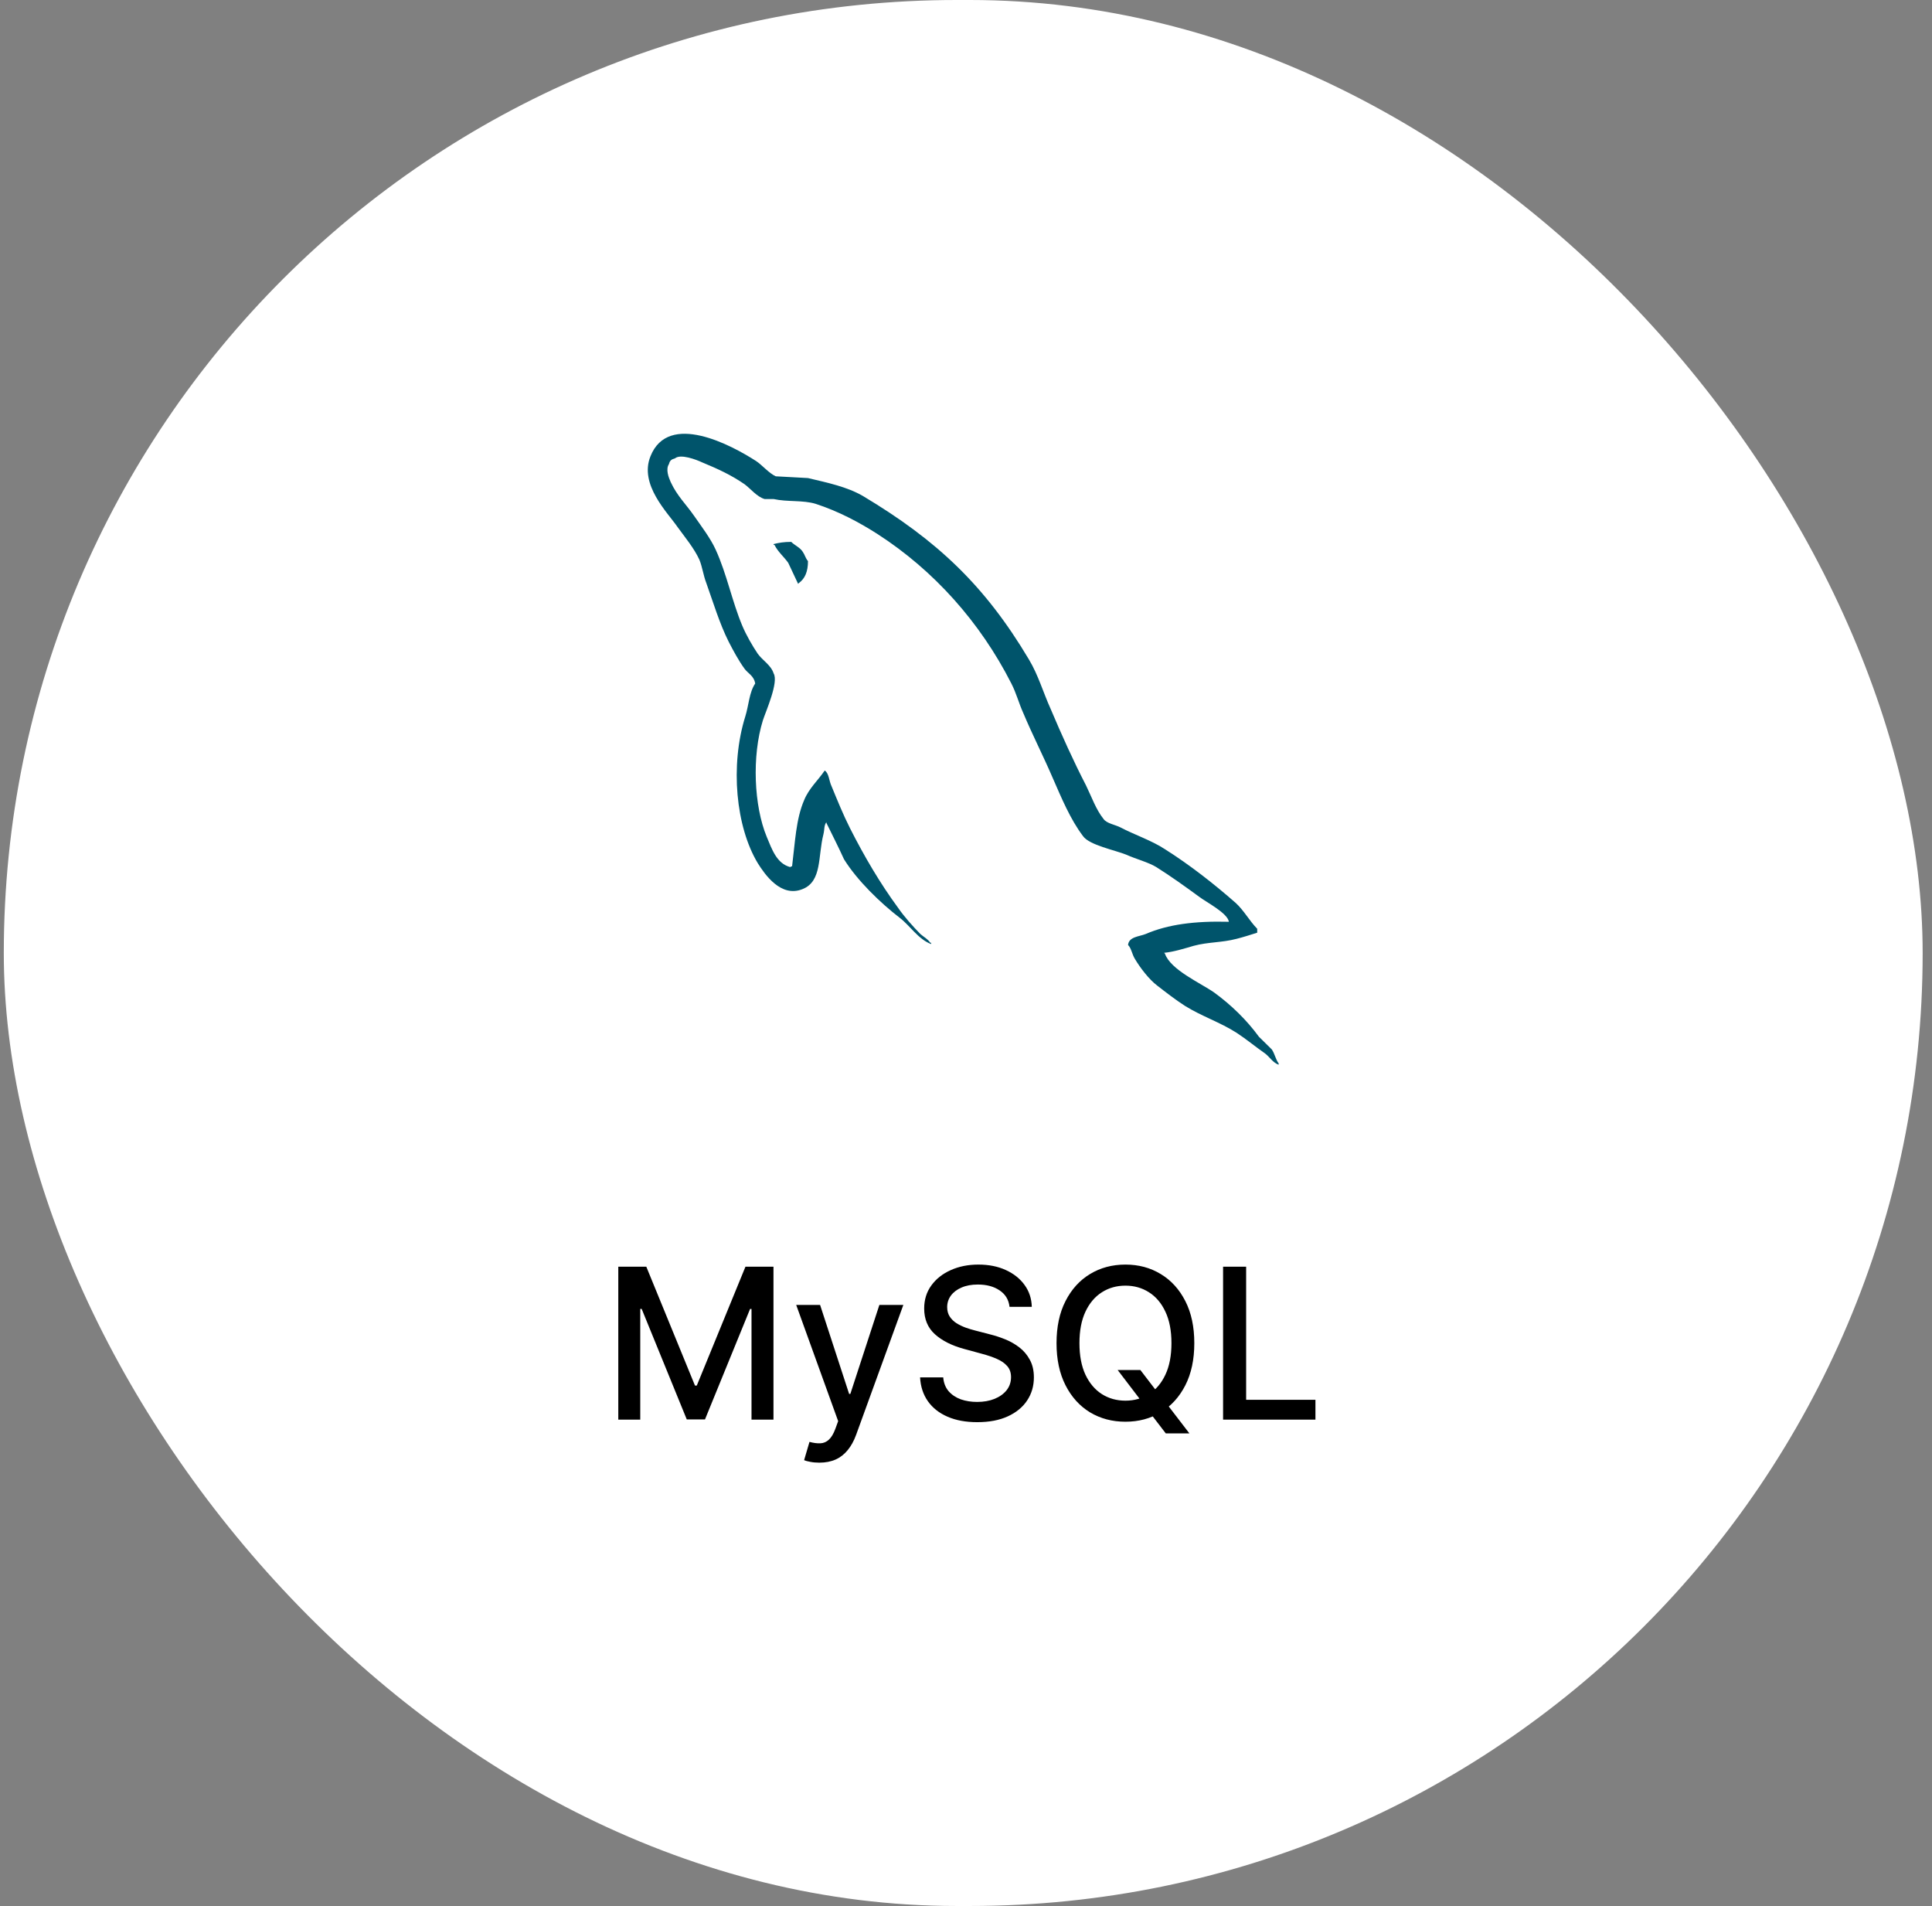<svg xmlns="http://www.w3.org/2000/svg" width="147" height="145" viewBox="0 0 147 145" fill="none"><rect x="0" y="0" width="147" height="145" fill="#808080" stroke="none"/><rect x="0.289" width="146" height="145" rx="72.5" fill="white"></rect><path d="M93.502 70.125C90.891 70.058 88.866 70.325 87.169 71.056C86.679 71.255 85.895 71.256 85.83 71.888C86.091 72.154 86.124 72.586 86.353 72.952C86.745 73.617 87.43 74.515 88.05 74.981C88.736 75.513 89.421 76.045 90.139 76.51C91.413 77.309 92.849 77.774 94.09 78.572C94.808 79.038 95.526 79.637 96.244 80.135C96.603 80.401 96.832 80.834 97.289 81V80.9C97.06 80.601 96.995 80.169 96.767 79.836C96.441 79.503 96.114 79.204 95.787 78.871C94.841 77.575 93.665 76.444 92.392 75.513C91.348 74.781 89.062 73.783 88.638 72.553C88.638 72.553 88.605 72.52 88.573 72.486C89.291 72.42 90.139 72.154 90.825 71.954C91.935 71.655 92.947 71.721 94.09 71.422C94.612 71.289 95.134 71.123 95.657 70.956V70.657C95.069 70.058 94.645 69.26 94.025 68.695C92.359 67.231 90.531 65.801 88.638 64.604C87.626 63.939 86.32 63.507 85.242 62.941C84.851 62.742 84.198 62.642 83.969 62.309C83.382 61.578 83.055 60.613 82.631 59.749C81.684 57.919 80.77 55.891 79.954 53.962C79.366 52.665 79.007 51.368 78.289 50.171C74.926 44.517 71.27 41.091 65.655 37.732C64.447 37.034 63.011 36.734 61.476 36.369C60.66 36.335 59.844 36.269 59.028 36.236C58.505 36.003 57.983 35.371 57.526 35.072C55.666 33.874 50.866 31.28 49.495 34.706C48.614 36.867 50.801 38.996 51.552 40.094C52.107 40.858 52.825 41.723 53.217 42.588C53.445 43.153 53.51 43.752 53.739 44.35C54.261 45.813 54.751 47.443 55.437 48.807C55.796 49.505 56.188 50.237 56.645 50.869C56.906 51.234 57.363 51.401 57.461 51.999C57.004 52.665 56.971 53.663 56.71 54.494C55.535 58.252 55.992 62.908 57.657 65.668C58.179 66.499 59.419 68.329 61.084 67.631C62.554 67.032 62.227 65.136 62.651 63.474C62.749 63.074 62.684 62.808 62.88 62.542V62.609C63.337 63.54 63.794 64.438 64.218 65.369C65.231 66.999 66.993 68.695 68.462 69.826C69.246 70.424 69.866 71.455 70.846 71.821V71.721H70.78C70.584 71.422 70.29 71.289 70.029 71.056C69.442 70.458 68.789 69.726 68.332 69.061C66.961 67.198 65.753 65.136 64.675 63.008C64.153 61.977 63.696 60.846 63.272 59.815C63.076 59.416 63.076 58.817 62.749 58.618C62.26 59.349 61.541 59.981 61.182 60.879C60.562 62.309 60.497 64.072 60.268 65.901C60.138 65.935 60.203 65.901 60.138 65.968C59.093 65.701 58.734 64.604 58.342 63.673C57.362 61.312 57.199 57.52 58.048 54.793C58.277 54.095 59.256 51.9 58.865 51.235C58.669 50.603 58.016 50.237 57.657 49.738C57.232 49.106 56.775 48.308 56.481 47.61C55.698 45.747 55.306 43.685 54.457 41.823C54.065 40.958 53.38 40.06 52.825 39.262C52.205 38.364 51.519 37.732 51.029 36.668C50.866 36.302 50.638 35.703 50.899 35.304C50.964 35.038 51.094 34.939 51.356 34.872C51.78 34.506 52.988 34.972 53.412 35.171C54.62 35.67 55.632 36.136 56.645 36.834C57.102 37.167 57.591 37.799 58.179 37.965H58.864C59.909 38.198 61.084 38.032 62.064 38.331C63.794 38.896 65.361 39.727 66.765 40.626C71.042 43.386 74.567 47.31 76.951 51.999C77.342 52.764 77.505 53.463 77.865 54.261C78.55 55.891 79.399 57.554 80.084 59.15C80.77 60.713 81.423 62.309 82.402 63.606C82.892 64.305 84.851 64.671 85.732 65.037C86.385 65.336 87.397 65.602 87.985 65.968C89.095 66.666 90.205 67.464 91.249 68.229C91.772 68.628 93.404 69.46 93.502 70.125Z" fill="#00546B"></path><path d="M60.203 41.224C59.649 41.224 59.257 41.291 58.865 41.39V41.457H58.931C59.192 41.989 59.649 42.355 59.975 42.82C60.236 43.352 60.465 43.885 60.726 44.417C60.758 44.383 60.791 44.35 60.791 44.35C61.248 44.017 61.477 43.485 61.477 42.687C61.281 42.455 61.248 42.222 61.085 41.989C60.889 41.656 60.465 41.49 60.203 41.224Z" fill="#00546B"></path><path d="M47.044 96.364H49.175L52.879 105.409H53.016L56.72 96.364H58.851V108H57.18V99.579H57.072L53.641 107.983H52.254L48.822 99.574H48.715V108H47.044V96.364ZM62.341 111.273C62.087 111.273 61.856 111.252 61.648 111.21C61.439 111.172 61.284 111.131 61.182 111.085L61.591 109.693C61.901 109.777 62.178 109.813 62.42 109.801C62.663 109.79 62.877 109.699 63.062 109.528C63.252 109.358 63.419 109.08 63.562 108.693L63.773 108.114L60.58 99.273H62.398L64.608 106.045H64.699L66.909 99.273H68.733L65.136 109.165C64.97 109.619 64.758 110.004 64.5 110.318C64.242 110.636 63.936 110.875 63.58 111.034C63.224 111.193 62.811 111.273 62.341 111.273ZM76.812 99.421C76.752 98.883 76.502 98.466 76.062 98.171C75.623 97.871 75.07 97.722 74.403 97.722C73.926 97.722 73.513 97.797 73.165 97.949C72.816 98.097 72.546 98.301 72.352 98.562C72.163 98.82 72.068 99.114 72.068 99.443C72.068 99.72 72.133 99.958 72.261 100.159C72.394 100.36 72.566 100.528 72.778 100.665C72.994 100.797 73.225 100.909 73.472 101C73.718 101.087 73.954 101.159 74.182 101.216L75.318 101.511C75.689 101.602 76.07 101.725 76.46 101.881C76.85 102.036 77.212 102.241 77.546 102.494C77.879 102.748 78.148 103.062 78.352 103.438C78.561 103.812 78.665 104.261 78.665 104.784C78.665 105.443 78.494 106.028 78.153 106.54C77.816 107.051 77.326 107.455 76.682 107.75C76.042 108.045 75.267 108.193 74.358 108.193C73.487 108.193 72.733 108.055 72.097 107.778C71.46 107.502 70.962 107.11 70.602 106.602C70.242 106.091 70.044 105.485 70.006 104.784H71.767C71.801 105.205 71.938 105.555 72.176 105.835C72.419 106.112 72.727 106.318 73.102 106.455C73.481 106.587 73.896 106.653 74.347 106.653C74.843 106.653 75.284 106.576 75.671 106.42C76.061 106.261 76.367 106.042 76.591 105.761C76.814 105.477 76.926 105.146 76.926 104.767C76.926 104.422 76.828 104.14 76.631 103.92C76.438 103.701 76.174 103.519 75.841 103.375C75.511 103.231 75.138 103.104 74.722 102.994L73.347 102.619C72.415 102.366 71.676 101.992 71.131 101.5C70.589 101.008 70.318 100.356 70.318 99.546C70.318 98.875 70.5 98.29 70.864 97.79C71.227 97.29 71.72 96.901 72.341 96.625C72.962 96.345 73.663 96.204 74.443 96.204C75.231 96.204 75.926 96.343 76.528 96.619C77.135 96.896 77.612 97.276 77.96 97.761C78.309 98.242 78.49 98.796 78.506 99.421H76.812ZM85.041 104.227H86.769L87.984 105.812L88.558 106.517L90.496 109.045H88.7L87.405 107.358L86.962 106.744L85.041 104.227ZM90.871 102.182C90.871 103.424 90.644 104.492 90.189 105.386C89.734 106.277 89.111 106.962 88.32 107.443C87.532 107.92 86.636 108.159 85.632 108.159C84.624 108.159 83.725 107.92 82.933 107.443C82.145 106.962 81.524 106.275 81.07 105.381C80.615 104.487 80.388 103.42 80.388 102.182C80.388 100.939 80.615 99.873 81.07 98.983C81.524 98.089 82.145 97.403 82.933 96.926C83.725 96.445 84.624 96.204 85.632 96.204C86.636 96.204 87.532 96.445 88.32 96.926C89.111 97.403 89.734 98.089 90.189 98.983C90.644 99.873 90.871 100.939 90.871 102.182ZM89.132 102.182C89.132 101.235 88.979 100.437 88.672 99.79C88.369 99.138 87.952 98.646 87.422 98.312C86.895 97.975 86.299 97.807 85.632 97.807C84.962 97.807 84.363 97.975 83.837 98.312C83.31 98.646 82.894 99.138 82.587 99.79C82.284 100.437 82.132 101.235 82.132 102.182C82.132 103.129 82.284 103.928 82.587 104.58C82.894 105.227 83.31 105.72 83.837 106.057C84.363 106.39 84.962 106.557 85.632 106.557C86.299 106.557 86.895 106.39 87.422 106.057C87.952 105.72 88.369 105.227 88.672 104.58C88.979 103.928 89.132 103.129 89.132 102.182ZM93.06 108V96.364H94.815V106.489H100.088V108H93.06Z" fill="black"></path></svg>